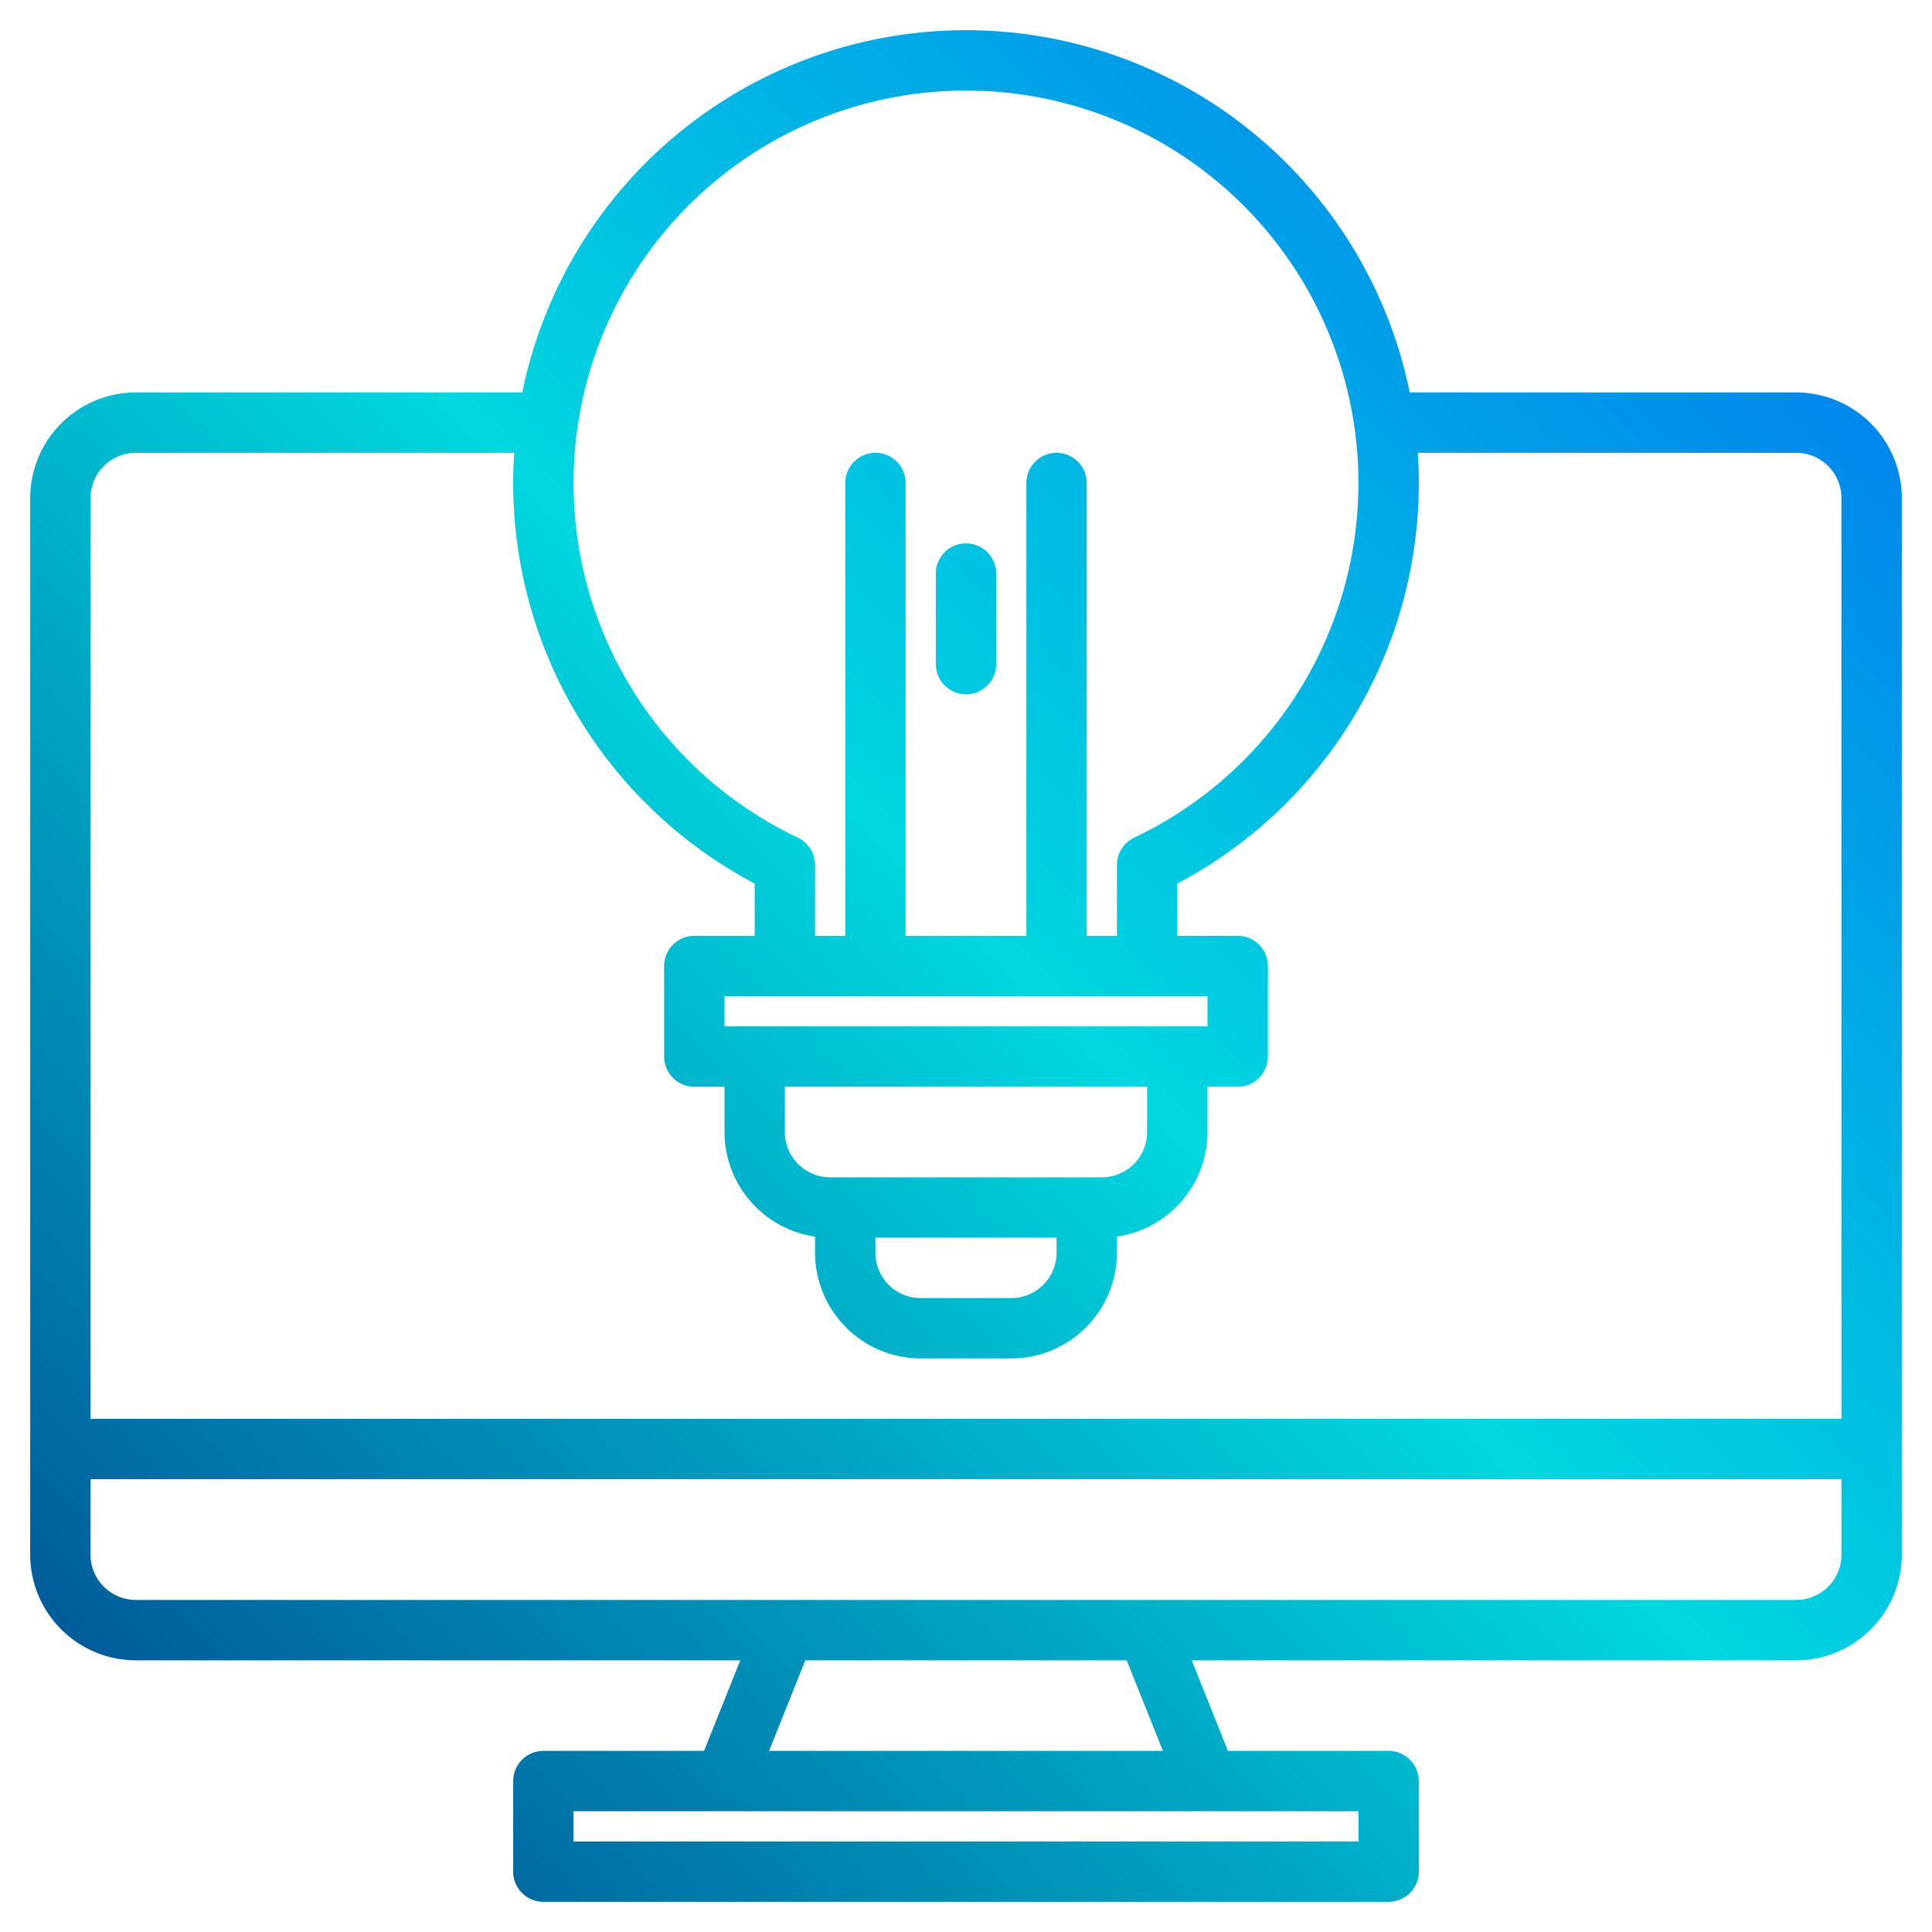 <svg height="512" viewBox="0 0 512 512" width="512" xmlns="http://www.w3.org/2000/svg" xmlns:xlink="http://www.w3.org/1999/xlink"><linearGradient id="a" gradientUnits="userSpaceOnUse" x1="-48.373" x2="463.002" y1="468.373" y2="-43.002" data-name="New Gradient Swatch 1"><stop offset="0" stop-color="#003f8a"/><stop offset=".518" stop-color="#00d7df"/><stop offset="1" stop-color="#006df0"/></linearGradient><linearGradient id="b" x1="5.627" x2="517.002" xlink:href="#a" y1="522.373" y2="10.998"/><g><path d="m256 184a8 8 0 0 0 8-8v-24a8 8 0 0 0 -16 0v24a8 8 0 0 0 8 8z" fill="url(#a)"/><path d="m476 104h-102.41a120.018 120.018 0 0 0 -235.18 0h-102.41a28.031 28.031 0 0 0 -28 28v280a28.031 28.031 0 0 0 28 28h160.18l-9.6 24h-42.58a8 8 0 0 0 -8 8v24a8 8 0 0 0 8 8h224a8 8 0 0 0 8-8v-24a8 8 0 0 0 -8-8h-42.58l-9.6-24h160.18a28.031 28.031 0 0 0 28-28v-280a28.031 28.031 0 0 0 -28-28zm-220-80a104.009 104.009 0 0 1 44.57 197.98 8.011 8.011 0 0 0 -4.57 7.23v18.79h-8v-120a8 8 0 0 0 -16 0v120h-32v-120a8 8 0 0 0 -16 0v120h-8v-18.79a8.011 8.011 0 0 0 -4.57-7.23 104.009 104.009 0 0 1 44.57-197.98zm-36 288a12.01 12.01 0 0 1 -12-12v-12h96v12a12.01 12.01 0 0 1 -12 12zm60 16v4a12.01 12.01 0 0 1 -12 12h-24a12.01 12.01 0 0 1 -12-12v-4zm-88-56v-8h128v8zm168 208v8h-208v-8zm-156.18-16 9.6-24h85.16l9.6 24zm284.18-52a12.01 12.01 0 0 1 -12 12h-440a12.01 12.01 0 0 1 -12-12v-20h464zm0-36h-464v-244a12.01 12.01 0 0 1 12-12h100.27c-.17 2.65-.27 5.31-.27 8a119.993 119.993 0 0 0 64 106.15v13.85h-16a8 8 0 0 0 -8 8v24a8 8 0 0 0 8 8h8v12a28.043 28.043 0 0 0 24 27.71v4.29a28.031 28.031 0 0 0 28 28h24a28.031 28.031 0 0 0 28-28v-4.29a28.043 28.043 0 0 0 24-27.71v-12h8a8 8 0 0 0 8-8v-24a8 8 0 0 0 -8-8h-16v-13.85a119.993 119.993 0 0 0 64-106.15c0-2.69-.1-5.35-.27-8h100.27a12.01 12.01 0 0 1 12 12z" fill="url(#b)"/></g></svg>